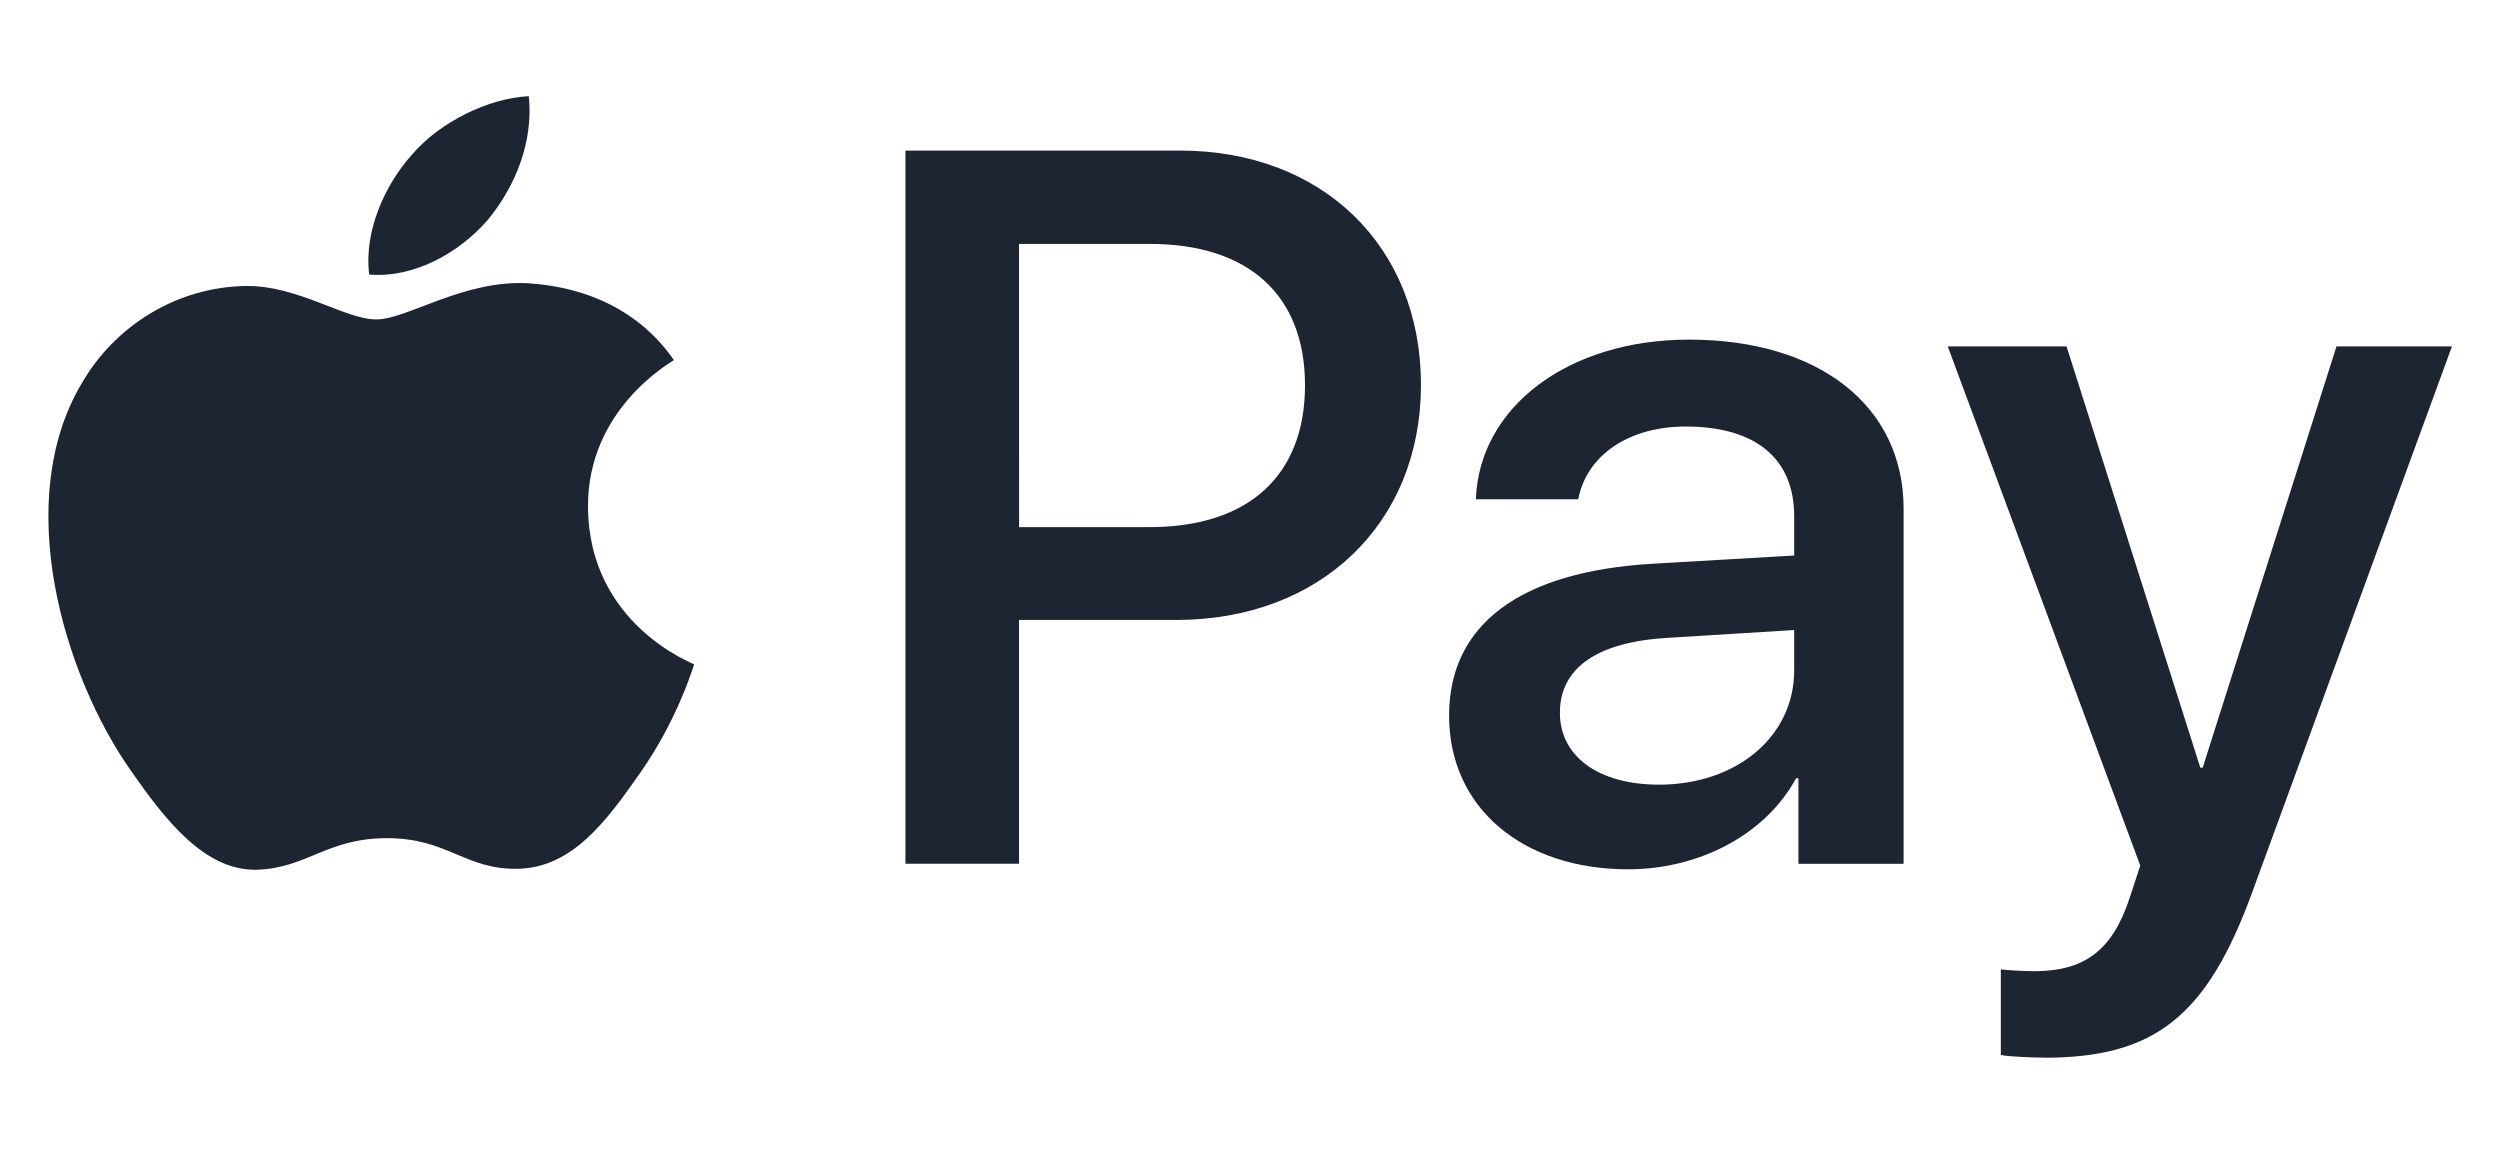 <svg fill="none" height="24" viewBox="0 0 52 24" width="52" xmlns="http://www.w3.org/2000/svg"><path d="m10.141 4.579c-.586.676-1.523 1.208-2.461 1.132-.117-.913.342-1.884.879-2.483.586-.695 1.611-1.189 2.441-1.227.098.951-.283 1.884-.859 2.579zm.85 1.313c-1.357-.076-2.52.752-3.164.752-.654 0-1.641-.714-2.715-.695-1.396.019-2.695.79-3.408 2.017-1.465 2.455-.381 6.089 1.035 8.088.693.99 1.523 2.074 2.617 2.036 1.035-.038 1.445-.656 2.695-.656 1.26 0 1.621.656 2.715.637 1.133-.019 1.846-.99 2.539-1.979.791-1.123 1.113-2.217 1.133-2.274-.019-.019-2.188-.828-2.207-3.264-.019-2.036 1.709-3.007 1.787-3.064-.977-1.408-2.5-1.56-3.027-1.598zm7.842-2.759v14.833h2.363v-5.071h3.272c2.988 0 5.088-1.998 5.088-4.891s-2.061-4.872-5.01-4.872zm2.363 1.941h2.725c2.051 0 3.223 1.066 3.223 2.94 0 1.874-1.172 2.95-3.232 2.95h-2.715zm12.676 13.007c1.484 0 2.861-.733 3.486-1.893h.049v1.779h2.188v-7.383c0-2.141-1.758-3.52-4.463-3.52-2.51 0-4.365 1.399-4.434 3.321h2.129c.176-.913 1.045-1.513 2.236-1.513 1.445 0 2.256.657 2.256 1.865v.818l-2.949.171c-2.744.162-4.229 1.256-4.229 3.159 0 1.922 1.533 3.197 3.73 3.197zm.635-1.76c-1.26 0-2.061-.59-2.061-1.494 0-.932.771-1.475 2.246-1.56l2.627-.162v.837c0 1.389-1.211 2.379-2.812 2.379zm8.008 5.68c2.305 0 3.389-.856 4.336-3.454l4.15-11.342h-2.402l-2.783 8.763h-.049l-2.783-8.763h-2.471l4.004 10.799-.215.656c-.361 1.113-.947 1.541-1.992 1.541-.185 0-.547-.019-.693-.038v1.779c.137.038.723.057.898.057z" fill="#1e2532"/></svg>